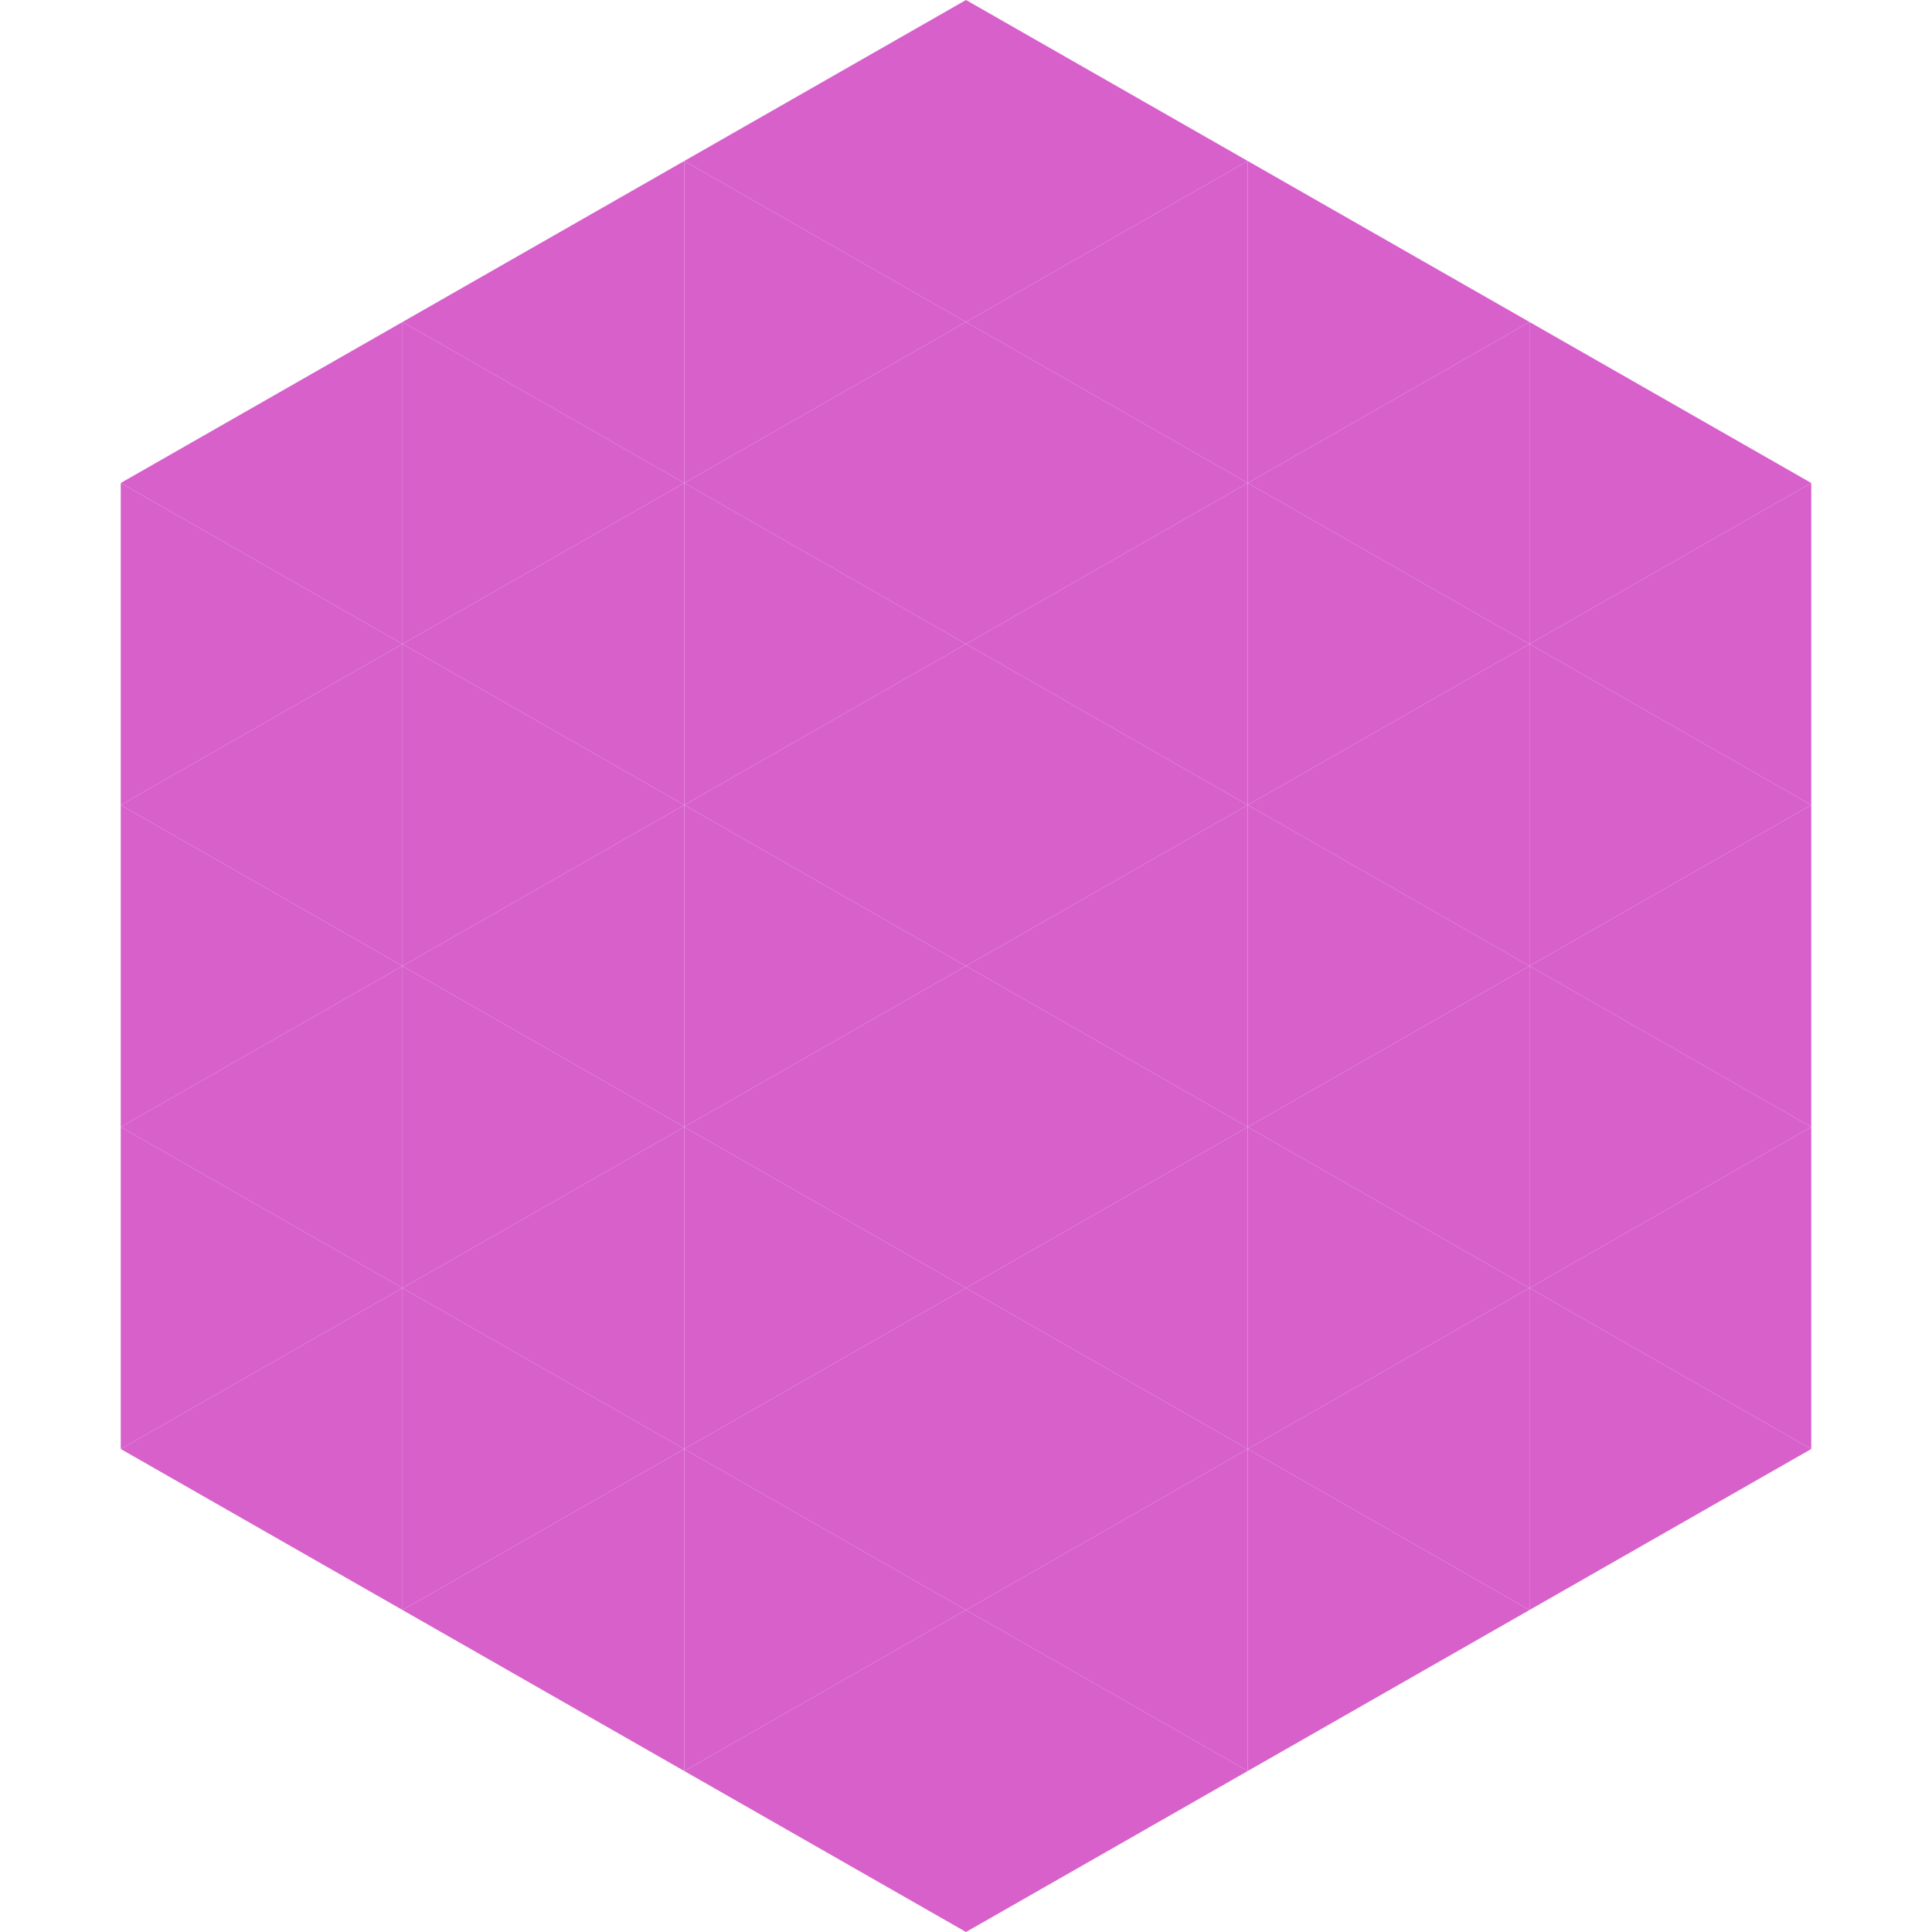 <?xml version="1.0"?>
<!-- Generated by SVGo -->
<svg width="240" height="240"
     xmlns="http://www.w3.org/2000/svg"
     xmlns:xlink="http://www.w3.org/1999/xlink">
<polygon points="50,40 15,60 50,80" style="fill:rgb(215,96,203)" />
<polygon points="190,40 225,60 190,80" style="fill:rgb(215,96,203)" />
<polygon points="15,60 50,80 15,100" style="fill:rgb(215,96,203)" />
<polygon points="225,60 190,80 225,100" style="fill:rgb(215,96,203)" />
<polygon points="50,80 15,100 50,120" style="fill:rgb(215,96,203)" />
<polygon points="190,80 225,100 190,120" style="fill:rgb(215,96,203)" />
<polygon points="15,100 50,120 15,140" style="fill:rgb(215,96,203)" />
<polygon points="225,100 190,120 225,140" style="fill:rgb(215,96,203)" />
<polygon points="50,120 15,140 50,160" style="fill:rgb(215,96,203)" />
<polygon points="190,120 225,140 190,160" style="fill:rgb(215,96,203)" />
<polygon points="15,140 50,160 15,180" style="fill:rgb(215,96,203)" />
<polygon points="225,140 190,160 225,180" style="fill:rgb(215,96,203)" />
<polygon points="50,160 15,180 50,200" style="fill:rgb(215,96,203)" />
<polygon points="190,160 225,180 190,200" style="fill:rgb(215,96,203)" />
<polygon points="15,180 50,200 15,220" style="fill:rgb(255,255,255); fill-opacity:0" />
<polygon points="225,180 190,200 225,220" style="fill:rgb(255,255,255); fill-opacity:0" />
<polygon points="50,0 85,20 50,40" style="fill:rgb(255,255,255); fill-opacity:0" />
<polygon points="190,0 155,20 190,40" style="fill:rgb(255,255,255); fill-opacity:0" />
<polygon points="85,20 50,40 85,60" style="fill:rgb(215,96,203)" />
<polygon points="155,20 190,40 155,60" style="fill:rgb(215,96,203)" />
<polygon points="50,40 85,60 50,80" style="fill:rgb(215,96,203)" />
<polygon points="190,40 155,60 190,80" style="fill:rgb(215,96,203)" />
<polygon points="85,60 50,80 85,100" style="fill:rgb(215,96,203)" />
<polygon points="155,60 190,80 155,100" style="fill:rgb(215,96,203)" />
<polygon points="50,80 85,100 50,120" style="fill:rgb(215,96,203)" />
<polygon points="190,80 155,100 190,120" style="fill:rgb(215,96,203)" />
<polygon points="85,100 50,120 85,140" style="fill:rgb(215,96,203)" />
<polygon points="155,100 190,120 155,140" style="fill:rgb(215,96,203)" />
<polygon points="50,120 85,140 50,160" style="fill:rgb(215,96,203)" />
<polygon points="190,120 155,140 190,160" style="fill:rgb(215,96,203)" />
<polygon points="85,140 50,160 85,180" style="fill:rgb(215,96,203)" />
<polygon points="155,140 190,160 155,180" style="fill:rgb(215,96,203)" />
<polygon points="50,160 85,180 50,200" style="fill:rgb(215,96,203)" />
<polygon points="190,160 155,180 190,200" style="fill:rgb(215,96,203)" />
<polygon points="85,180 50,200 85,220" style="fill:rgb(215,96,203)" />
<polygon points="155,180 190,200 155,220" style="fill:rgb(215,96,203)" />
<polygon points="120,0 85,20 120,40" style="fill:rgb(215,96,203)" />
<polygon points="120,0 155,20 120,40" style="fill:rgb(215,96,203)" />
<polygon points="85,20 120,40 85,60" style="fill:rgb(215,96,203)" />
<polygon points="155,20 120,40 155,60" style="fill:rgb(215,96,203)" />
<polygon points="120,40 85,60 120,80" style="fill:rgb(215,96,203)" />
<polygon points="120,40 155,60 120,80" style="fill:rgb(215,96,203)" />
<polygon points="85,60 120,80 85,100" style="fill:rgb(215,96,203)" />
<polygon points="155,60 120,80 155,100" style="fill:rgb(215,96,203)" />
<polygon points="120,80 85,100 120,120" style="fill:rgb(215,96,203)" />
<polygon points="120,80 155,100 120,120" style="fill:rgb(215,96,203)" />
<polygon points="85,100 120,120 85,140" style="fill:rgb(215,96,203)" />
<polygon points="155,100 120,120 155,140" style="fill:rgb(215,96,203)" />
<polygon points="120,120 85,140 120,160" style="fill:rgb(215,96,203)" />
<polygon points="120,120 155,140 120,160" style="fill:rgb(215,96,203)" />
<polygon points="85,140 120,160 85,180" style="fill:rgb(215,96,203)" />
<polygon points="155,140 120,160 155,180" style="fill:rgb(215,96,203)" />
<polygon points="120,160 85,180 120,200" style="fill:rgb(215,96,203)" />
<polygon points="120,160 155,180 120,200" style="fill:rgb(215,96,203)" />
<polygon points="85,180 120,200 85,220" style="fill:rgb(215,96,203)" />
<polygon points="155,180 120,200 155,220" style="fill:rgb(215,96,203)" />
<polygon points="120,200 85,220 120,240" style="fill:rgb(215,96,203)" />
<polygon points="120,200 155,220 120,240" style="fill:rgb(215,96,203)" />
<polygon points="85,220 120,240 85,260" style="fill:rgb(255,255,255); fill-opacity:0" />
<polygon points="155,220 120,240 155,260" style="fill:rgb(255,255,255); fill-opacity:0" />
</svg>
